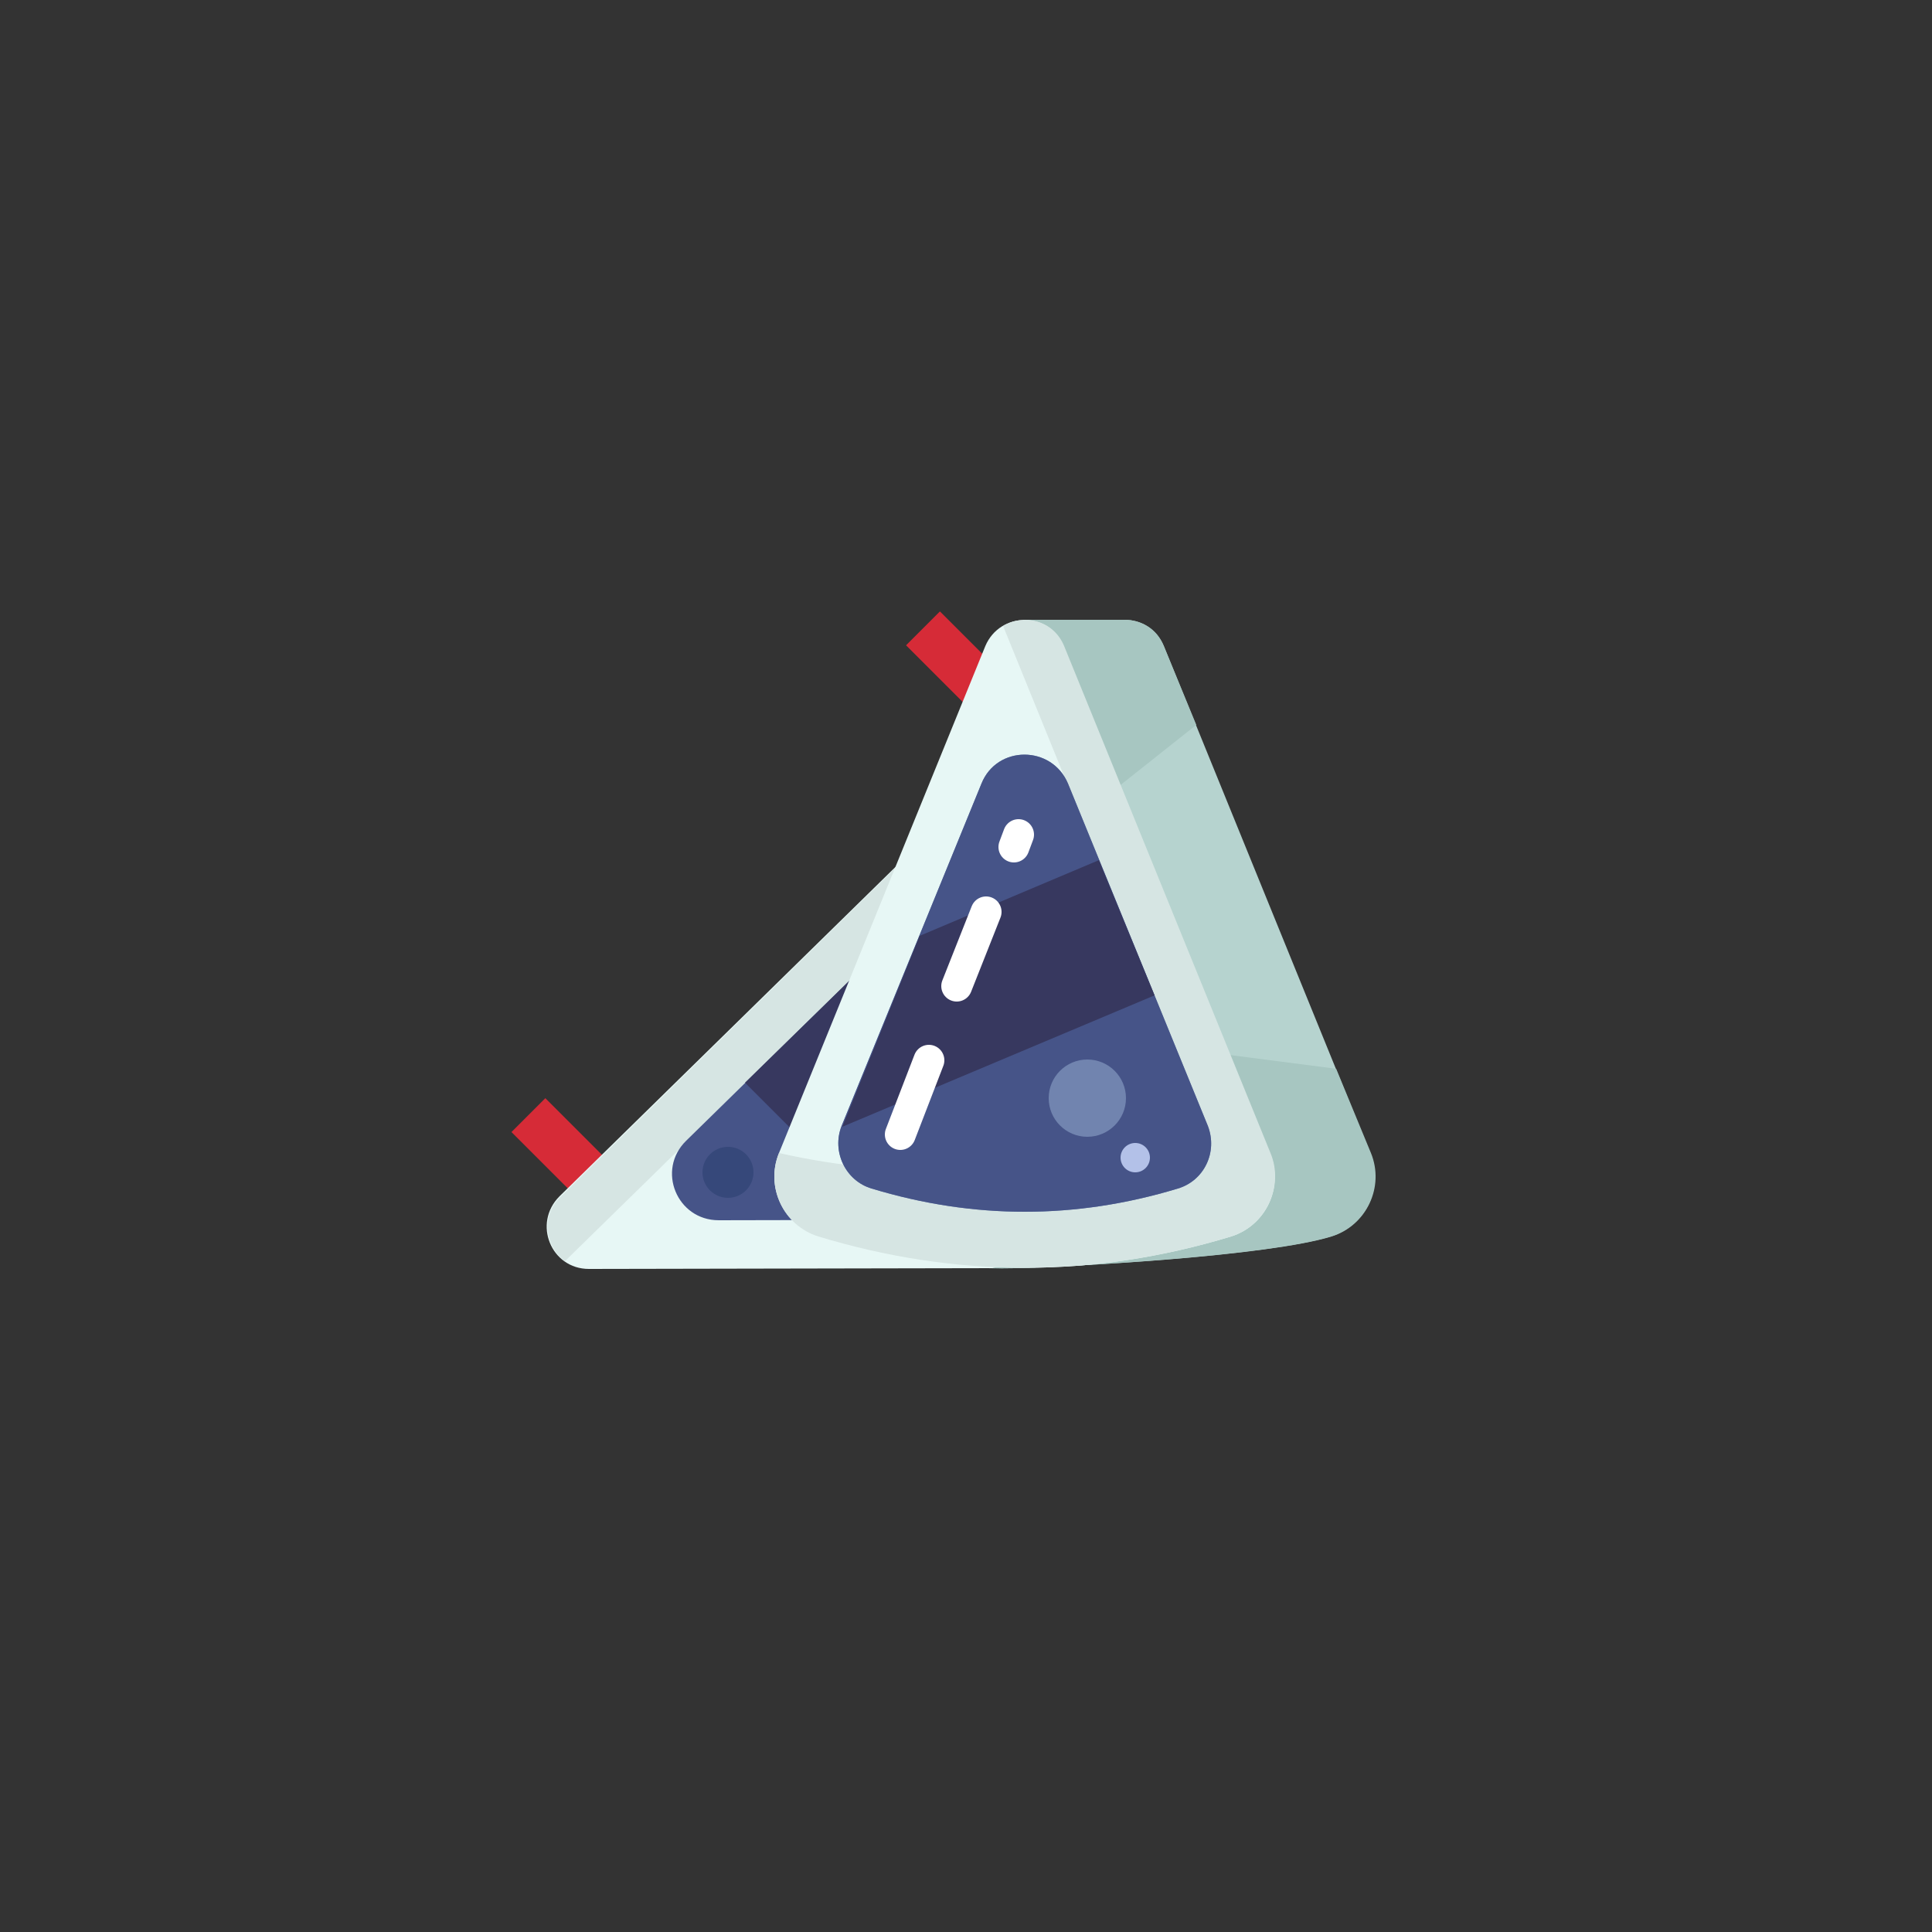 <?xml version="1.0" encoding="utf-8"?>
<!-- Generator: Adobe Illustrator 24.0.3, SVG Export Plug-In . SVG Version: 6.00 Build 0)  -->
<svg version="1.1" xmlns="http://www.w3.org/2000/svg" xmlns:xlink="http://www.w3.org/1999/xlink" x="0px" y="0px"
	 viewBox="0 0 250 250" enable-background="new 0 0 250 250" xml:space="preserve">
<rect x="0" y="0" width="250" height="250" fill="#333333" stroke="none"/>
<g id="baselines" display="none">
	<g display="inline" opacity="0.2">
		<line fill="none" stroke="#FF0000" stroke-width="0.5" stroke-miterlimit="10" x1="-14.5" y1="164.5" x2="264.5" y2="164.5"/>
	</g>
	<g display="inline" opacity="0.2">
		<g>
			
				<line fill="none" stroke="#FF0000" stroke-width="0.5" stroke-miterlimit="10" stroke-dasharray="3.986,5.978" x1="-6" y1="80.5" x2="260" y2="80.5"/>
		</g>
	</g>
	<g display="inline" opacity="0.2">
		<g>
			
				<line fill="none" stroke="#FF0000" stroke-width="0.5" stroke-miterlimit="10" stroke-dasharray="3.986,5.978" x1="125.5" y1="-1" x2="125.5" y2="265"/>
		</g>
	</g>
</g>
<g id="icon">
	<path fill="#B6D3CF" d="M172.2,160c-8.2,2.5-32.8,3.9-40.9,4.1c-9.6,0.2-11.7-1.1-21.4-4.1c-4.5-1.4,2-6.4,3.8-10.8l18.7-69
		c0,0,12.7,0,13.1,0c2.1,0,4.1,1.1,5.1,3.4l26.7,65.6C179.1,153.6,176.8,158.6,172.2,160z"/>
	
		<rect x="66.4" y="146" transform="matrix(-0.707 -0.707 0.707 -0.707 19.451 306.198)" fill="#D62B37" width="13.5" height="6.2"/>
	<path fill="#A7C6C1" d="M172.9,138.3l-19.3-2.5c0,0-8.1-7.5-12.2-8.9c-3.6-1.2-7.3-2.3-11-3.4c-3-0.9-5.9-1.8-8.9-2.9l-7.7,28.6
		c-1.8,4.4-8.3,9.4-3.8,10.8c9.6,2.9,11.7,4.3,21.4,4.1c8.2-0.2,32.8-1.6,40.9-4.1c4.5-1.4,6.9-6.4,5.1-10.8L172.9,138.3z"/>
	<path fill="#E7F7F5" d="M134.9,105.9c11.7,14.4,18.5,30.9,20.2,49.4c0.4,4.7-3,3.4-7.8,3.4l-18.9,5.4l-52.2,0.1
		c-4.9,0-7.3-5.9-3.8-9.4l50.6-49.6C126.4,102,131.9,102.2,134.9,105.9z"/>
	<path fill="#D6E5E3" d="M155.1,155.7c0-0.1,0-0.3,0-0.4c-1.7-18.5-8.5-35-20.2-49.4c-3-3.7-8.5-3.9-11.9-0.6l-50.5,49.6
		c-2.6,2.5-1.9,6.5,0.6,8.3l42.9-42c3.4-3.3,8.9-3.1,11.9,0.6c9.1,11.2,15.2,23.7,18.3,37.4C149,157.8,152.1,156.7,155.1,155.7z"/>
	<path fill="#465488" d="M131.8,114.6c8.7,10.7,13.7,22.9,15,36.6c0.3,3.5-2.4,6.6-6,6.6L93,157.9c-5.4,0-8.1-6.5-4.2-10.3
		l34.2-33.5C125.5,111.6,129.6,111.8,131.8,114.6z"/>
	<circle fill="#9EB0D8" cx="121.4" cy="126" r="4.3"/>
	<polygon fill="#37385F" points="109.9,126.9 140.8,157.9 114.2,157.9 96.4,140.1 	"/>
	<path fill="#A7C6C1" d="M127.6,120.9c5.4-5.3,16.1-18.3,16.1-18.3l11.1-8.8l-4.2-10.2c-0.9-2.3-3-3.4-5.1-3.4c-0.4,0-13.1,0-13.1,0
		l-13.3,49.2C122,126.6,124.8,123.8,127.6,120.9z"/>
	
		<rect x="117.5" y="82.9" transform="matrix(-0.707 -0.707 0.707 -0.707 151.248 234.729)" fill="#D62B37" width="13.5" height="6.2"/>
	<path fill="#E7F7F5" d="M159.3,160c-17.8,5.4-35.6,5.4-53.4,0c-4.5-1.4-6.9-6.4-5.1-10.8l26.7-65.6c1.9-4.5,8.3-4.5,10.1,0
		l26.7,65.6C166.2,153.6,163.8,158.6,159.3,160z"/>
	<path fill="#D6E5E3" d="M164.4,149.2l-26.7-65.6c-1.4-3.4-5.3-4.2-7.9-2.6l22.6,55.6c1.8,4.4-0.6,9.4-5.1,10.8
		c-15.5,4.7-31,5.3-46.5,1.8c-1.8,4.4,0.6,9.4,5.1,10.8c17.8,5.4,35.6,5.4,53.4,0C163.8,158.6,166.2,153.5,164.4,149.2z"/>
	<path fill="#6D84B2" d="M152.4,153.8c-13.2,4-26.4,4-39.6,0c-3.4-1-5.2-4.8-3.9-8.1l18.1-44.3c2-5,9.1-5,11.2,0l18.1,44.3
		C157.6,149.1,155.8,152.8,152.4,153.8z"/>
	<path fill="#465488" d="M152.4,153.8c-13.2,4-26.4,4-39.6,0c-3.4-1-5.2-4.8-3.9-8.1l18.1-44.3c2-5,9.1-5,11.2,0l18.1,44.3
		C157.6,149.1,155.8,152.8,152.4,153.8z"/>
	<polygon fill="#37385F" points="149.4,128.8 109,145.8 119,121.1 142.2,111.3 	"/>
	<circle fill="#7184AF" cx="140.7" cy="142.1" r="5"/>
	<circle fill="#B3C1E8" cx="146.9" cy="149.8" r="1.9"/>
	<circle fill="#36487A" cx="94.2" cy="151.7" r="3.3"/>
	
		<line fill="none" stroke="#FFFFFF" stroke-width="4" stroke-linecap="round" stroke-miterlimit="10" x1="127.6" y1="118" x2="123.8" y2="127.6"/>
	
		<line fill="none" stroke="#FFFFFF" stroke-width="4" stroke-linecap="round" stroke-miterlimit="10" x1="120.2" y1="137.2" x2="116.5" y2="146.8"/>
	
		<line fill="none" stroke="#FFFFFF" stroke-width="4" stroke-linecap="round" stroke-miterlimit="10" x1="131.8" y1="108" x2="131.2" y2="109.6"/>
</g>
</svg>
